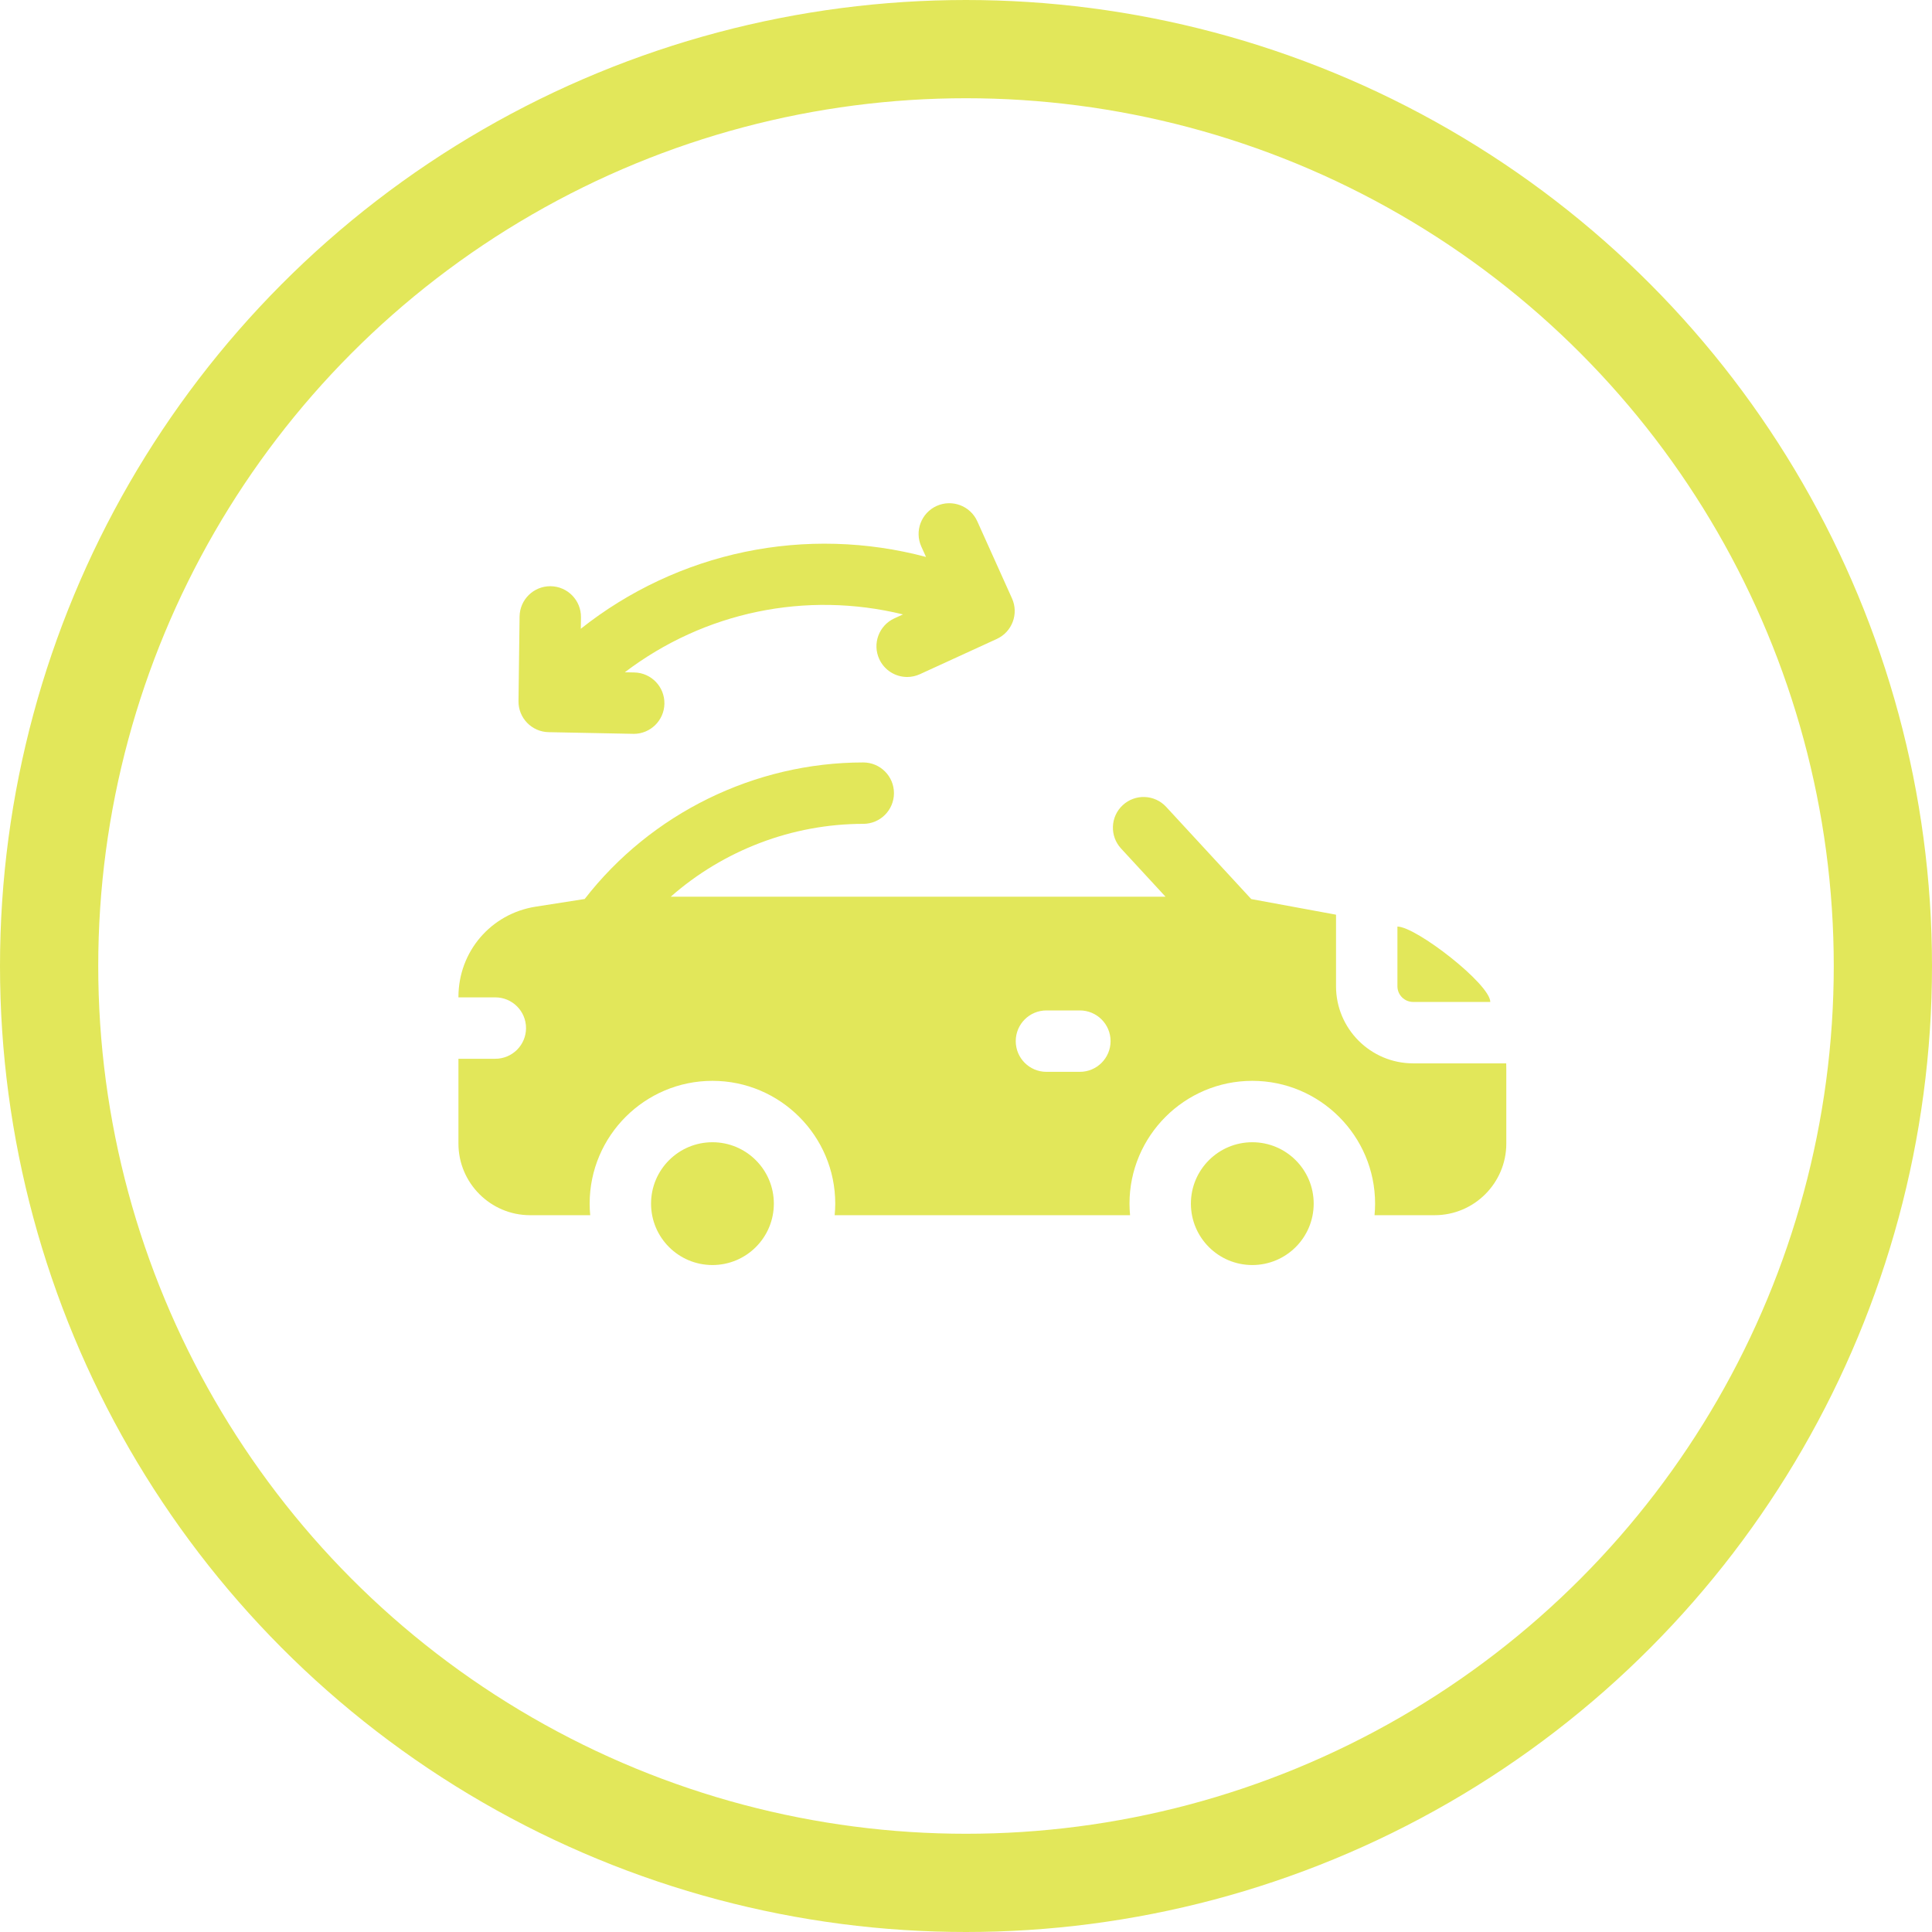 <svg xmlns="http://www.w3.org/2000/svg" fill="none" viewBox="0 0 59 59" height="59" width="59">
<circle stroke-width="3" stroke="#E2E75A" r="28" cy="29.5" cx="29.5"></circle>
<path fill="#E2E75A" d="M21.757 38.632C22.792 38.632 23.632 37.793 23.632 36.757C23.632 35.722 22.792 34.882 21.757 34.882C20.721 34.882 19.882 35.722 19.882 36.757C19.882 37.793 20.721 38.632 21.757 38.632Z"></path>
<path fill="#E2E75A" d="M16.753 22.359L19.334 22.41C19.34 22.411 19.347 22.411 19.353 22.411C19.862 22.411 20.28 22.003 20.29 21.492C20.3 20.974 19.889 20.546 19.371 20.536L19.081 20.53C21.512 18.683 24.611 18.039 27.576 18.763L27.312 18.884C26.841 19.1 26.635 19.657 26.851 20.127C27.009 20.471 27.348 20.674 27.704 20.674C27.834 20.674 27.967 20.646 28.094 20.588L30.441 19.512C30.909 19.297 31.116 18.745 30.905 18.275L29.845 15.92C29.633 15.448 29.078 15.238 28.605 15.45C28.133 15.663 27.923 16.218 28.135 16.69L28.279 17.008C26.477 16.528 24.575 16.473 22.748 16.853C20.921 17.233 19.198 18.042 17.737 19.201L17.742 18.852C17.748 18.334 17.334 17.909 16.816 17.902C16.812 17.902 16.808 17.902 16.804 17.902C16.292 17.902 15.873 18.314 15.867 18.828L15.834 21.41C15.827 21.925 16.238 22.349 16.753 22.359Z"></path>
<path fill="#E2E75A" d="M43.155 30.598H45.511C45.511 30.055 43.243 28.296 42.675 28.296V30.119C42.675 30.383 42.891 30.598 43.155 30.598Z"></path>
<path fill="#E2E75A" d="M45.997 32.473H43.155C41.857 32.473 40.8 31.417 40.8 30.119V27.933L38.211 27.456L35.613 24.641C35.262 24.26 34.669 24.236 34.288 24.587C33.907 24.938 33.884 25.531 34.235 25.912L35.593 27.384H20.483C22.092 25.969 24.189 25.159 26.363 25.159C26.88 25.159 27.3 24.739 27.3 24.221C27.3 23.704 26.88 23.284 26.363 23.284C23.049 23.284 19.883 24.84 17.855 27.454L16.359 27.688C14.992 27.902 14 29.061 14 30.445V30.458H15.126C15.644 30.458 16.064 30.878 16.064 31.396C16.064 31.913 15.644 32.333 15.126 32.333H14V34.922C14 36.128 14.981 37.11 16.188 37.11H18.024C18.013 36.994 18.007 36.876 18.007 36.757C18.007 34.69 19.689 33.007 21.757 33.007C23.824 33.007 25.507 34.69 25.507 36.757C25.507 36.876 25.5 36.994 25.489 37.11H34.51C34.5 36.994 34.493 36.876 34.493 36.757C34.493 34.69 36.176 33.007 38.243 33.007C40.311 33.007 41.993 34.69 41.993 36.757C41.993 36.876 41.987 36.994 41.976 37.11H43.812C45.019 37.11 46 36.128 46 34.922V32.639C46 32.584 45.999 32.528 45.997 32.473ZM32.977 32.732H31.956C31.438 32.732 31.019 32.312 31.019 31.794C31.019 31.277 31.438 30.857 31.956 30.857H32.977C33.495 30.857 33.915 31.277 33.915 31.794C33.915 32.312 33.495 32.732 32.977 32.732Z"></path>
<path fill="#E2E75A" d="M38.243 38.632C39.279 38.632 40.118 37.793 40.118 36.757C40.118 35.722 39.279 34.882 38.243 34.882C37.208 34.882 36.368 35.722 36.368 36.757C36.368 37.793 37.208 38.632 38.243 38.632Z"></path>
</svg>
